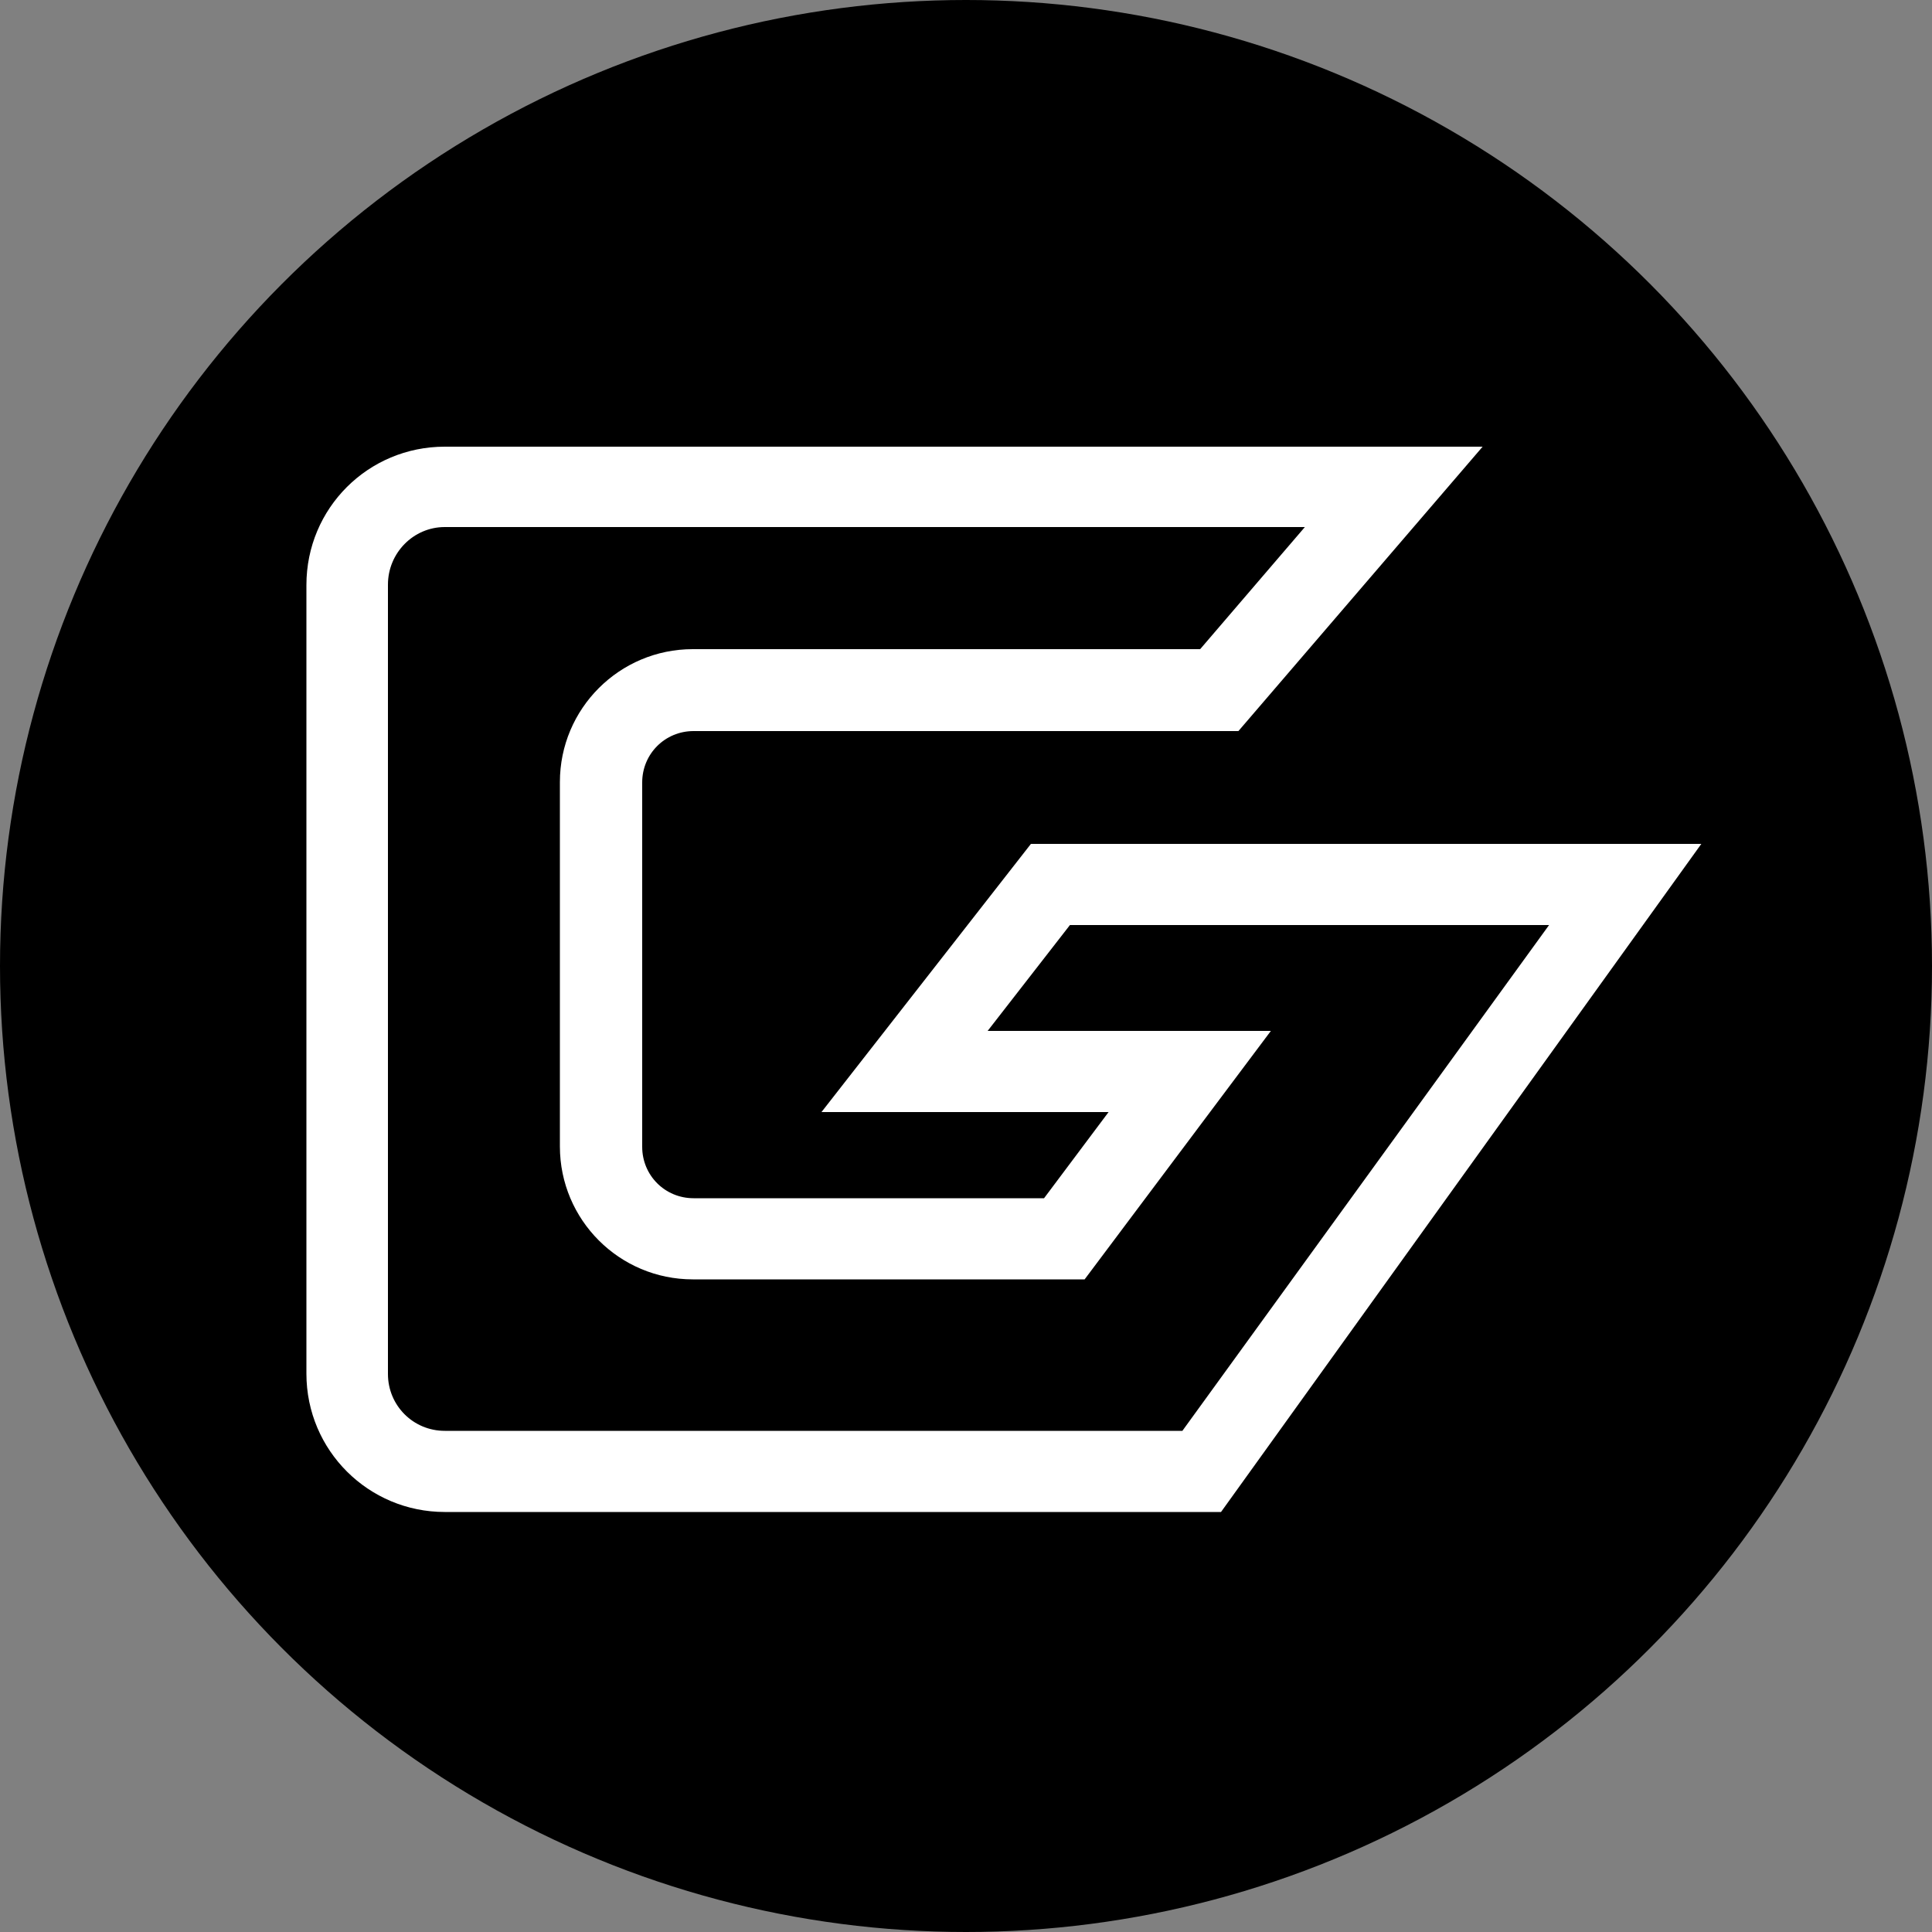 <svg xmlns="http://www.w3.org/2000/svg" id="a" viewBox="0 0 50 50"><rect x="0" y="0" width="50" height="50" fill="#808080" stroke="none"/><defs><style>.b{fill:#fff;}</style></defs><circle cx="25" cy="25" r="25"></circle><path class="b" d="M30.6,37.03H11.51c-.82,0-1.47-.66-1.47-1.47V15.13c0-.82,.66-1.49,1.47-1.49h22.26l-2.71,3.16h-13.13c-1.9,0-3.44,1.54-3.44,3.44v9.43c0,1.9,1.54,3.44,3.44,3.44h10.14l4.82-6.43h-7.33l2.13-2.74h12.4l-9.49,13.09Zm-3.92-15.19l-5.42,6.94h7.43l-1.67,2.23h-9.07c-.74,0-1.33-.59-1.33-1.33v-9.43c0-.74,.59-1.33,1.33-1.33h14.1l6.32-7.36H11.51c-1.98,0-3.58,1.59-3.58,3.58v20.41c0,1.99,1.61,3.58,3.58,3.58H31.6l12.43-17.29H26.68Z"></path></svg>